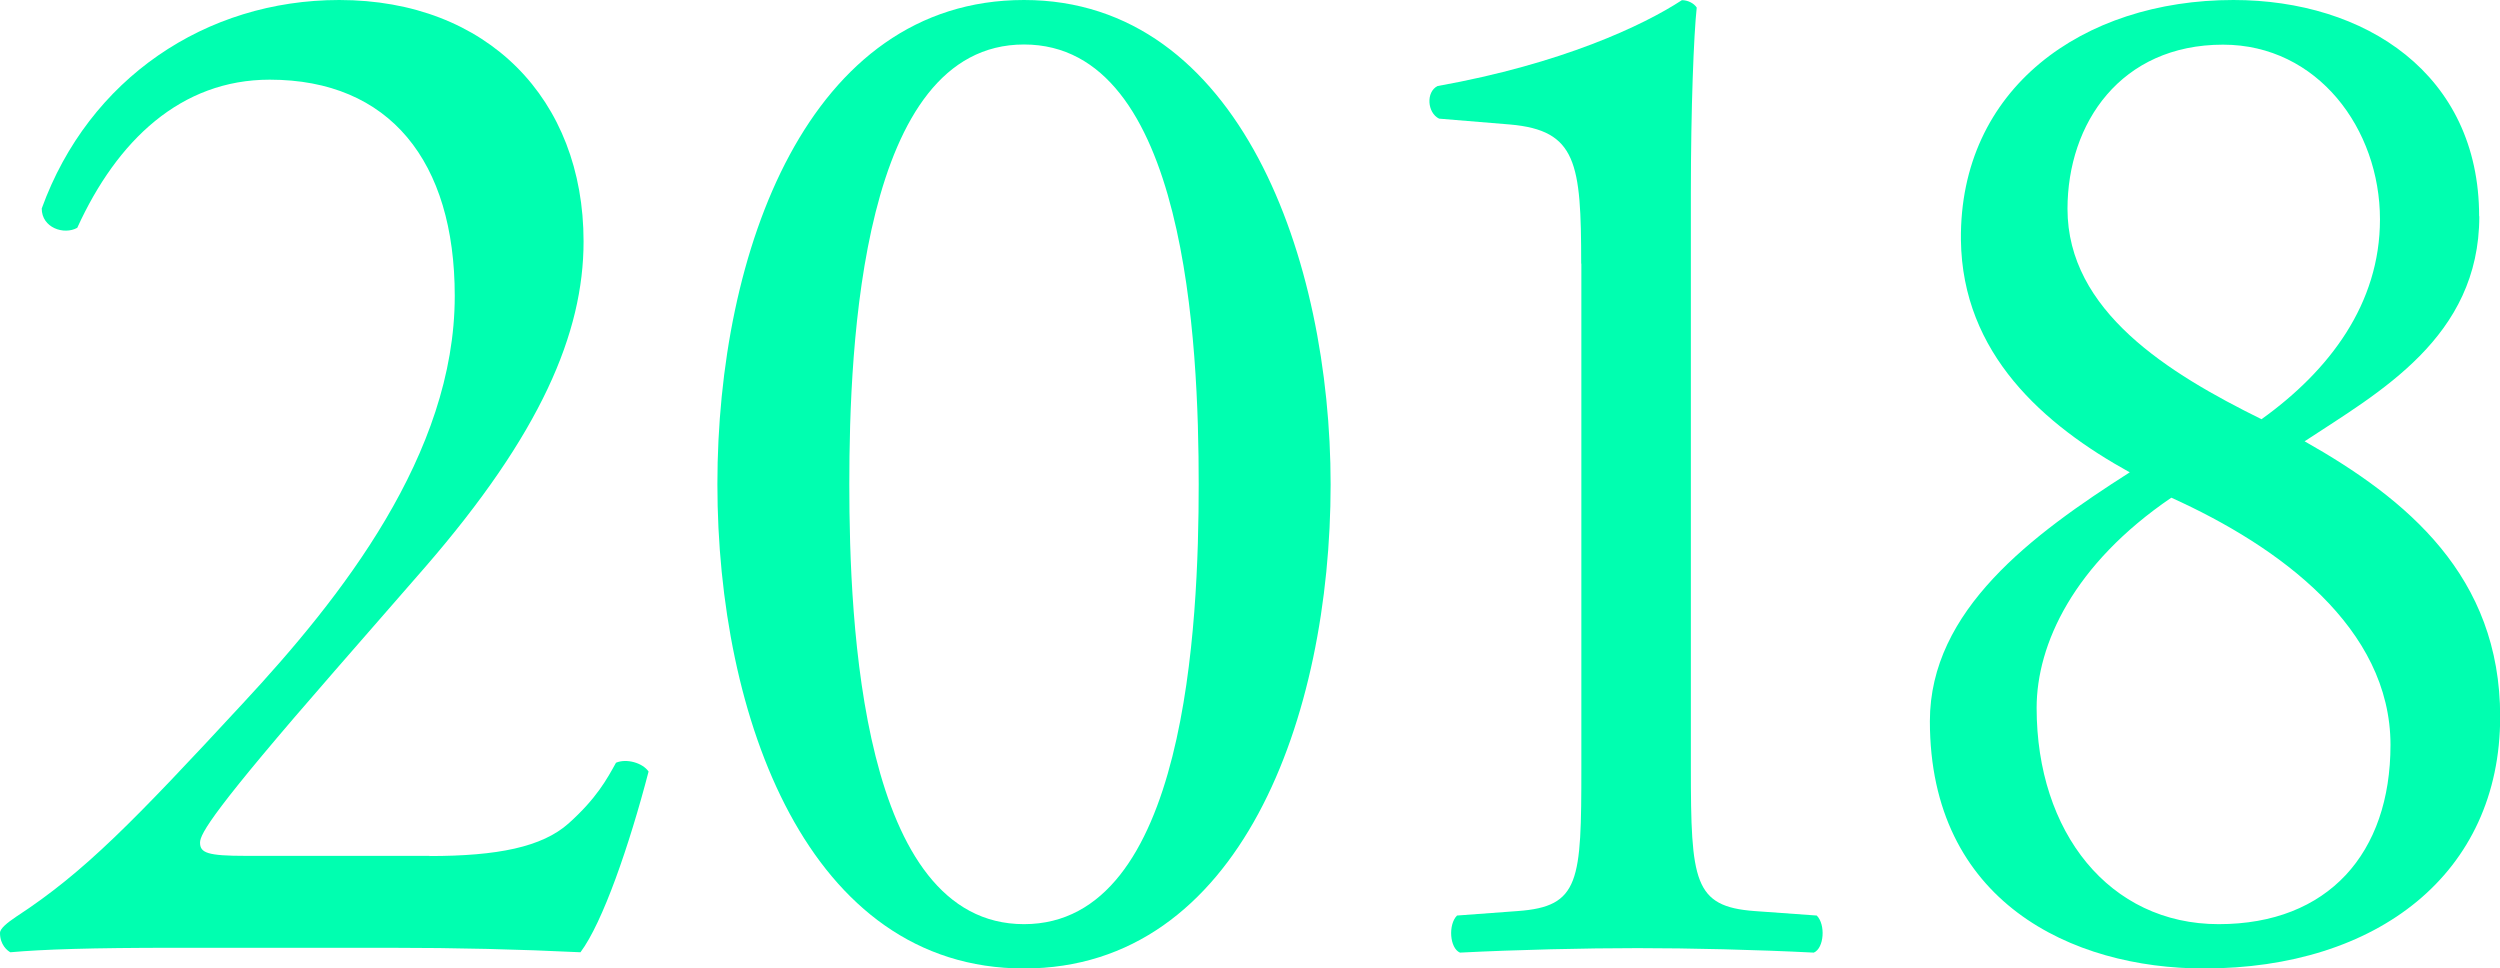 <?xml version="1.0" encoding="UTF-8"?><svg id="_レイヤー_2" xmlns="http://www.w3.org/2000/svg" viewBox="0 0 144.97 56.16"><defs><style>.cls-1{fill:#00ffb0;stroke-width:0px;}</style></defs><g id="A-2"><path class="cls-1" d="M24.9,49.64c3.95,0,6.53-.52,8.07-1.89,1.63-1.46,2.23-2.58,2.75-3.52.6-.26,1.54,0,1.89.51-1.12,4.29-2.66,8.76-3.95,10.48-3.52-.17-7.13-.26-11.08-.26h-12.45c-4.81,0-7.64.09-9.53.26-.17-.09-.6-.43-.6-1.12,0-.26.43-.6.95-.95,3.95-2.58,6.78-5.5,13.14-12.37,5.67-6.1,12.28-14.43,12.28-23.62,0-7.81-3.78-12.54-10.73-12.54-5.15,0-8.85,3.52-11.16,8.59-.77.43-2.06,0-2.06-1.12C5.15,4.55,11.94,0,19.67,0c8.59,0,14.17,5.75,14.17,14,0,5.32-2.49,11.16-9.19,18.89l-5.24,6.01c-7.04,8.07-7.81,9.45-7.81,9.96,0,.6.43.77,2.66.77h10.65Z"/><path class="cls-1" d="M77.16,28.08c0,13.48-5.24,28.08-17.78,28.08s-17.78-14.6-17.78-28.08S46.85,0,59.38,0s17.78,15.11,17.78,28.08ZM49.25,28.08c0,8.07.69,25.51,10.13,25.51s10.13-17.43,10.13-25.51-.69-25.5-10.13-25.5-10.13,17.43-10.13,25.5Z"/><path class="cls-1" d="M91.69,15.29c0-5.84-.26-7.73-4.12-8.07l-4.12-.34c-.69-.34-.77-1.55-.09-1.89,7.21-1.29,11.94-3.52,14.17-4.98.34,0,.69.17.86.43-.17,1.55-.34,5.84-.34,10.74v33.32c0,6.61.17,8.07,3.69,8.33l3.61.26c.52.52.43,1.89-.17,2.15-3.35-.17-7.21-.26-10.22-.26s-6.96.09-10.3.26c-.6-.26-.69-1.63-.17-2.15l3.52-.26c3.61-.26,3.69-1.72,3.69-8.33V15.29Z"/><path class="cls-1" d="M143.77,12.54c0,7.04-5.84,10.22-10.13,13.05,5.93,3.35,11.34,7.81,11.34,15.97,0,9.1-7.13,14.6-17.18,14.6-7.64,0-15.89-3.86-15.89-14.34,0-6.44,5.93-10.82,11.59-14.43-4.98-2.75-9.71-6.87-9.79-13.48-.09-8.76,7.04-13.91,15.8-13.91,7.64,0,14.25,4.29,14.25,12.54ZM138.62,43.2c0-6.79-6.44-11.51-12.71-14.34-5.67,3.86-7.81,8.5-7.81,12.19,0,7.21,4.21,12.54,10.56,12.54s9.96-4.12,9.96-10.39ZM119.89,12.11c0,5.93,5.84,9.53,11.25,12.2,3.95-2.83,6.87-6.7,6.87-11.59,0-5.24-3.61-10.13-9.1-10.13-5.93,0-9.02,4.55-9.02,9.53Z"/></g></svg>
